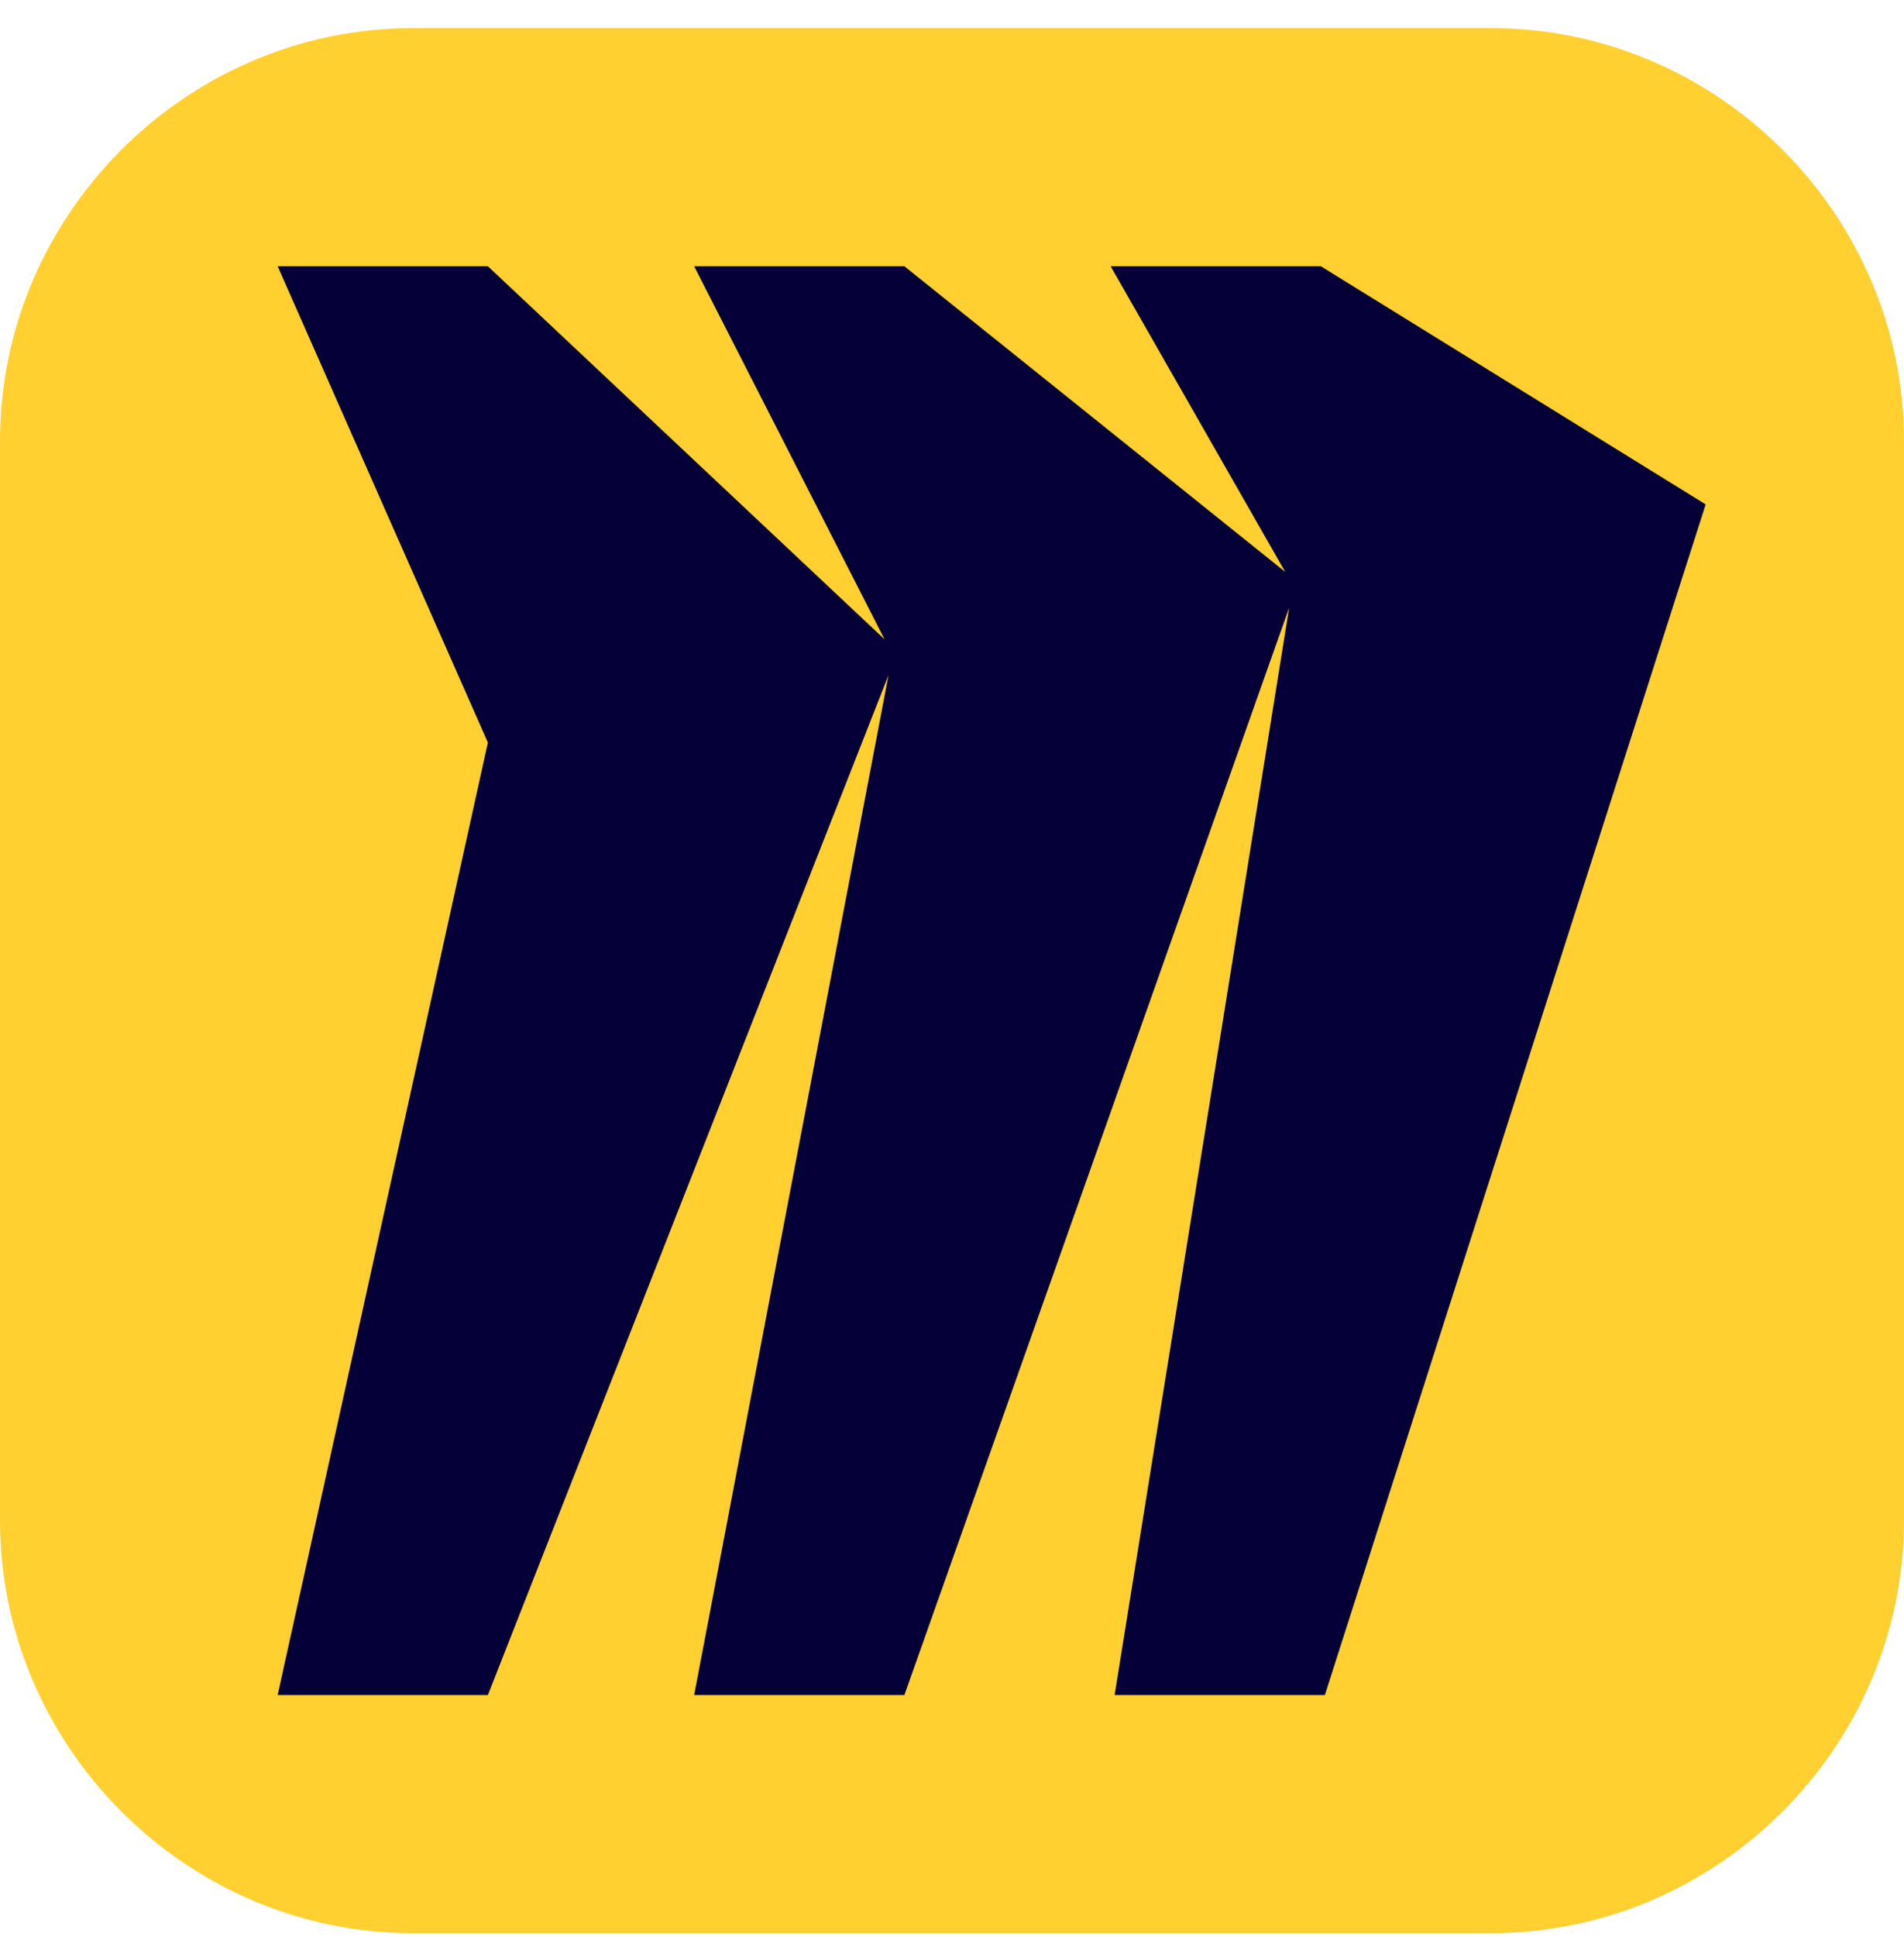 <svg width="60" height="61" viewBox="0 0 60 61" fill="none" xmlns="http://www.w3.org/2000/svg">
<g clip-path="url(#clip0_58_3460)">
<path d="M13 0.887H47C54.125 0.887 60 6.762 60 13.887V47.887C60 55.012 54.125 60.887 47 60.887H13C5.875 60.887 0 55.012 0 47.887V13.887C0 6.762 5.875 0.887 13 0.887Z" fill="#FFD02F"/>
<path fill-rule="evenodd" clip-rule="evenodd" d="M41.625 8.387H35L40.5 18.012L28.5 8.387H21.875L27.875 20.137L15.375 8.387H8.75L15.375 23.387L8.75 53.387H15.375L28 21.262L21.875 53.387H28.5L40.625 19.137L35.125 53.387H41.75L53.75 15.887L41.625 8.387Z" fill="#050038"/>
</g>
<defs>
<clipPath id="clip0_58_3460">
<rect width="60" height="60" fill="white" transform="translate(0 0.887)"/>
</clipPath>
</defs>
</svg>
